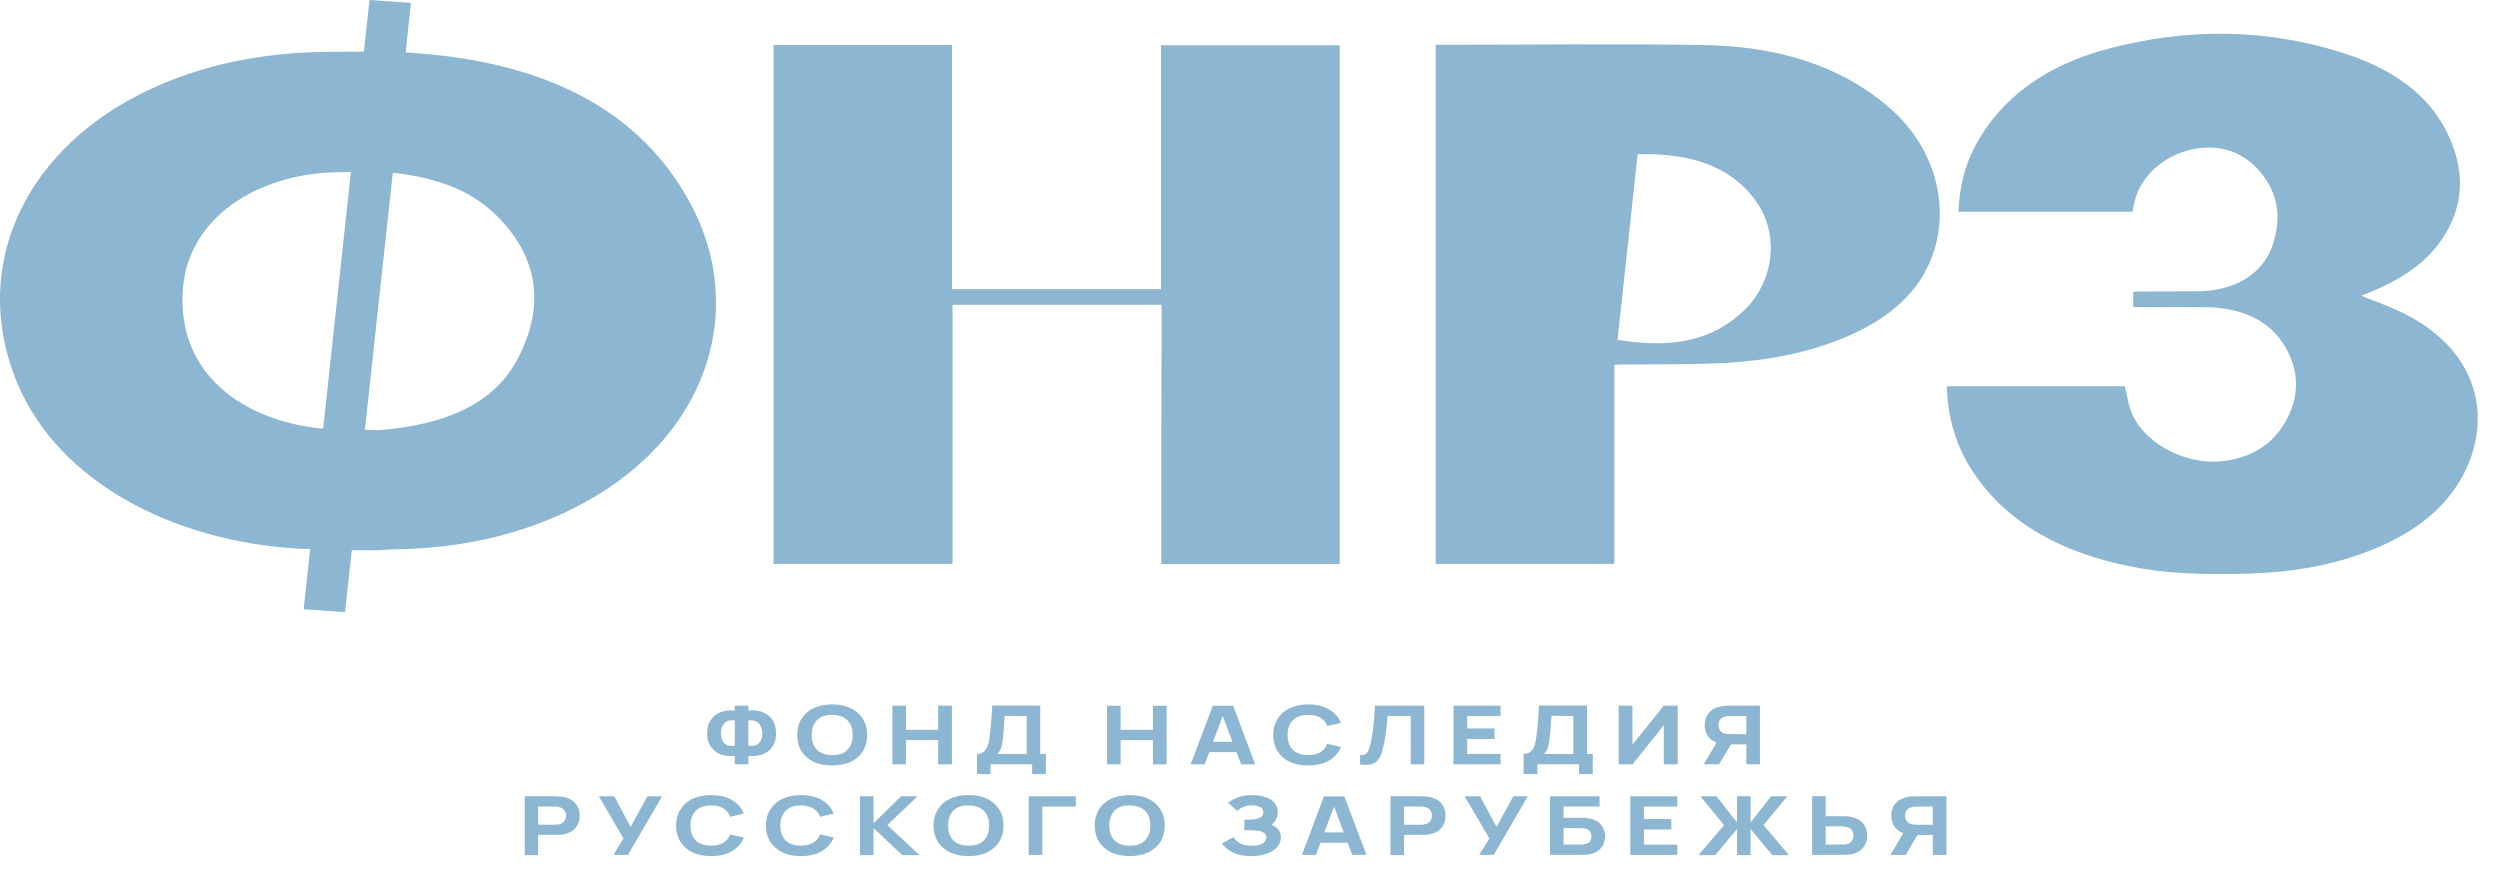 <?xml version="1.0" encoding="UTF-8"?> <svg xmlns="http://www.w3.org/2000/svg" width="74" height="26" viewBox="0 0 74 26" fill="none"><path d="M15.34 10.589C14.599 12.026 13.067 12.585 11.216 12.733L10.8 12.724L11.627 5.113C12.806 5.244 13.866 5.575 14.657 6.341C15.987 7.629 16.108 9.098 15.34 10.589ZM5.411 8.591C5.559 6.404 7.673 5.144 9.949 5.099L10.387 5.086L9.565 12.69C7.232 12.47 5.241 11.094 5.411 8.591ZM20.498 6.142C18.956 3.145 15.937 1.787 12.052 1.555C12.035 1.552 12.02 1.552 12.008 1.552L12.162 0.086L10.937 0L10.772 1.526L9.953 1.534C9.919 1.534 9.878 1.534 9.842 1.534C9.773 1.534 9.713 1.534 9.646 1.534C8.403 1.554 7.184 1.703 6.006 2.054C1.083 3.509 -1.073 7.558 0.515 11.349C1.735 14.254 5.094 16.008 8.776 16.236C8.913 16.248 9.043 16.25 9.181 16.251L8.988 18.034L10.212 18.119L10.414 16.287H11.211C11.273 16.282 11.336 16.279 11.392 16.273C11.512 16.27 11.626 16.257 11.734 16.257C13.325 16.236 14.846 15.955 16.269 15.369C20.829 13.478 22.179 9.406 20.498 6.142Z" fill="#8DB6D2"></path><path d="M28.195 9.023H34.376L34.383 9.256C34.373 11.651 34.376 14.045 34.376 16.439V16.692H39.656V16.599V1.339H34.365V8.551V8.559H28.178V8.551V1.332H22.897V16.69H28.195V9.023Z" fill="#8DB6D2"></path><path d="M71.187 9.293C70.782 9.087 70.331 8.933 69.901 8.755C69.898 8.755 69.909 8.742 69.922 8.735C70.001 8.705 70.079 8.675 70.156 8.649C70.96 8.317 71.672 7.884 72.149 7.264C72.986 6.176 72.991 5.02 72.404 3.866C71.831 2.736 70.731 2.007 69.363 1.571C67.082 0.839 64.751 0.826 62.425 1.436C60.597 1.914 59.235 2.872 58.464 4.325C58.138 4.936 58 5.586 57.969 6.268H63.124C63.145 6.152 63.165 6.051 63.191 5.95C63.361 5.179 64.159 4.493 65.109 4.385C65.915 4.288 66.531 4.612 66.956 5.156C67.46 5.793 67.512 6.493 67.284 7.212C67.002 8.107 66.151 8.623 65.01 8.623C64.481 8.627 63.959 8.623 63.424 8.627C63.332 8.627 63.244 8.631 63.142 8.639V9.09H63.45C64.066 9.09 64.68 9.083 65.294 9.091C66.357 9.115 67.182 9.476 67.643 10.268C68.07 11.001 68.067 11.766 67.638 12.501C67.274 13.138 66.66 13.554 65.78 13.649C64.632 13.781 63.364 13.057 63.055 12.106C62.981 11.883 62.953 11.655 62.893 11.433H57.625C57.654 12.334 57.881 13.181 58.395 13.961C59.411 15.496 61.042 16.368 63.092 16.773C64.133 16.983 65.201 17.006 66.267 16.986C67.355 16.97 68.42 16.851 69.445 16.543C70.947 16.081 72.18 15.362 72.868 14.138C73.755 12.543 73.502 10.472 71.187 9.293Z" fill="#8DB6D2"></path><path d="M48.473 4.563C49.899 4.535 51.133 4.83 51.945 5.908C52.669 6.879 52.545 8.282 51.648 9.163C50.606 10.182 49.305 10.293 47.879 10.058C48.08 8.23 48.277 6.398 48.473 4.563ZM50.552 10.765C51.84 10.731 53.101 10.558 54.281 10.117C55.329 9.726 56.223 9.183 56.798 8.347C57.878 6.763 57.518 4.577 55.948 3.208C54.46 1.908 52.551 1.366 50.423 1.333C47.859 1.291 45.297 1.325 42.738 1.325H42.495V16.69H47.784V10.801C47.868 10.795 47.932 10.791 47.995 10.791C48.843 10.78 49.7 10.789 50.552 10.765Z" fill="#8DB6D2"></path><path d="M54.844 24.834C54.83 24.87 54.812 24.899 54.783 24.927C54.752 24.956 54.713 24.976 54.659 24.988C54.634 24.991 54.614 24.995 54.593 24.999C54.565 24.999 54.543 24.999 54.523 24.999H54.04V24.46H54.523C54.543 24.46 54.565 24.465 54.593 24.465C54.614 24.467 54.633 24.472 54.659 24.479C54.713 24.488 54.752 24.509 54.783 24.534C54.812 24.565 54.83 24.599 54.844 24.633C54.856 24.666 54.864 24.704 54.864 24.731C54.864 24.762 54.856 24.794 54.844 24.834ZM54.721 24.166C54.689 24.162 54.659 24.162 54.622 24.162C54.589 24.16 54.557 24.16 54.537 24.16H54.04V23.568H53.639V25.305H54.537C54.557 25.305 54.588 25.302 54.622 25.302C54.659 25.302 54.689 25.297 54.721 25.296C54.908 25.272 55.052 25.209 55.133 25.105C55.225 25.002 55.266 24.876 55.266 24.729C55.266 24.584 55.226 24.46 55.13 24.356C55.048 24.255 54.903 24.192 54.721 24.166Z" fill="#8DB6D2"></path><path d="M25.086 22.191C24.988 22.299 24.837 22.355 24.632 22.351C24.431 22.348 24.28 22.295 24.178 22.189C24.073 22.083 24.027 21.939 24.027 21.753C24.027 21.574 24.073 21.431 24.178 21.32C24.279 21.211 24.431 21.159 24.632 21.161C24.837 21.162 24.988 21.218 25.086 21.325C25.192 21.431 25.239 21.574 25.239 21.753C25.239 21.939 25.192 22.085 25.086 22.191ZM25.669 21.754C25.669 21.58 25.625 21.417 25.547 21.286C25.463 21.148 25.34 21.038 25.186 20.968C25.034 20.89 24.844 20.849 24.632 20.849C24.421 20.849 24.23 20.89 24.075 20.968C23.922 21.038 23.805 21.148 23.72 21.286C23.637 21.417 23.598 21.58 23.598 21.754C23.598 21.939 23.637 22.095 23.72 22.232C23.805 22.364 23.922 22.471 24.075 22.548C24.23 22.623 24.422 22.657 24.632 22.657C24.843 22.657 25.034 22.623 25.186 22.548C25.34 22.472 25.463 22.364 25.547 22.232C25.625 22.095 25.669 21.939 25.669 21.754Z" fill="#8DB6D2"></path><path d="M21.044 23.841C21.194 23.841 21.319 23.874 21.416 23.929C21.507 23.988 21.573 24.068 21.614 24.177L22.018 24.081C21.951 23.914 21.832 23.779 21.669 23.681C21.499 23.582 21.294 23.535 21.045 23.535C20.836 23.535 20.652 23.573 20.494 23.645C20.339 23.722 20.223 23.828 20.139 23.965C20.055 24.098 20.011 24.258 20.011 24.435C20.011 24.619 20.055 24.775 20.139 24.913C20.223 25.048 20.339 25.15 20.494 25.231C20.652 25.303 20.836 25.34 21.045 25.34C21.294 25.34 21.499 25.293 21.669 25.192C21.832 25.096 21.951 24.961 22.018 24.791L21.614 24.697C21.573 24.805 21.507 24.888 21.416 24.944C21.319 25.003 21.194 25.031 21.044 25.031C20.842 25.031 20.689 24.979 20.588 24.873C20.487 24.762 20.436 24.619 20.436 24.435C20.436 24.259 20.487 24.116 20.588 24.005C20.689 23.899 20.842 23.841 21.044 23.841Z" fill="#8DB6D2"></path><path d="M22.547 21.855C22.533 21.896 22.512 21.942 22.482 21.977C22.451 22.014 22.411 22.041 22.355 22.062C22.304 22.079 22.23 22.083 22.152 22.07V21.325C22.23 21.312 22.304 21.32 22.355 21.345C22.411 21.364 22.451 21.398 22.482 21.436C22.512 21.477 22.533 21.527 22.547 21.575C22.557 21.624 22.566 21.674 22.566 21.718C22.566 21.762 22.558 21.808 22.547 21.855ZM21.75 22.071C21.669 22.083 21.598 22.079 21.54 22.062C21.493 22.041 21.447 22.018 21.421 21.977C21.392 21.939 21.367 21.897 21.356 21.852C21.345 21.804 21.341 21.753 21.341 21.708C21.341 21.658 21.345 21.611 21.356 21.561C21.367 21.515 21.392 21.469 21.421 21.431C21.446 21.392 21.493 21.361 21.54 21.337C21.598 21.321 21.669 21.312 21.75 21.325V22.071ZM22.861 22.106C22.937 22 22.971 21.873 22.971 21.707C22.971 21.547 22.937 21.411 22.861 21.305C22.786 21.197 22.682 21.117 22.558 21.076C22.434 21.027 22.297 21.013 22.152 21.035V20.887H21.749V21.035C21.602 21.012 21.469 21.027 21.344 21.076C21.218 21.117 21.118 21.196 21.044 21.305C20.967 21.411 20.931 21.547 20.931 21.707C20.931 21.873 20.967 22 21.044 22.106C21.118 22.212 21.218 22.289 21.344 22.336C21.469 22.377 21.602 22.388 21.749 22.372V22.622H22.152V22.372C22.297 22.388 22.433 22.377 22.558 22.336C22.682 22.289 22.786 22.213 22.861 22.106Z" fill="#8DB6D2"></path><path d="M23.706 23.841C23.854 23.841 23.975 23.874 24.07 23.929C24.171 23.988 24.23 24.068 24.276 24.177L24.678 24.081C24.612 23.914 24.492 23.779 24.325 23.681C24.162 23.582 23.953 23.535 23.706 23.535C23.493 23.535 23.313 23.573 23.157 23.645C23.002 23.722 22.883 23.828 22.799 23.965C22.712 24.098 22.67 24.258 22.67 24.435C22.67 24.619 22.712 24.775 22.799 24.913C22.883 25.048 23.001 25.15 23.157 25.231C23.313 25.303 23.493 25.34 23.706 25.34C23.953 25.34 24.162 25.293 24.325 25.192C24.492 25.096 24.612 24.961 24.678 24.791L24.276 24.697C24.23 24.805 24.171 24.888 24.07 24.944C23.976 25.003 23.854 25.031 23.706 25.031C23.507 25.031 23.354 24.979 23.248 24.873C23.149 24.762 23.097 24.619 23.097 24.435C23.097 24.259 23.149 24.116 23.248 24.005C23.353 23.899 23.507 23.841 23.706 23.841Z" fill="#8DB6D2"></path><path d="M52.904 23.569H52.424L51.817 24.346V23.569H51.415V24.346L50.808 23.569H50.33L51.031 24.423L50.277 25.311H50.773L51.415 24.539V25.311H51.817V24.539L52.459 25.311H52.954L52.2 24.423L52.904 23.569Z" fill="#8DB6D2"></path><path d="M30.39 22.316H29.518C29.564 22.274 29.592 22.233 29.612 22.191C29.634 22.15 29.646 22.105 29.656 22.049C29.666 21.999 29.678 21.927 29.688 21.841C29.694 21.756 29.704 21.683 29.709 21.611C29.716 21.543 29.718 21.476 29.721 21.411C29.729 21.344 29.733 21.269 29.738 21.188L30.39 21.194V22.316ZM30.958 22.912V22.316H30.791V20.887L29.372 20.883C29.359 21.058 29.351 21.221 29.337 21.361C29.328 21.499 29.312 21.644 29.296 21.791C29.284 21.891 29.268 21.98 29.24 22.062C29.212 22.141 29.175 22.201 29.125 22.247C29.069 22.295 29.001 22.316 28.919 22.316V22.912H29.318V22.622H30.552V22.912H30.957L30.958 22.912Z" fill="#8DB6D2"></path><path d="M28.177 22.625V20.888H27.769V21.602H26.816V20.888H26.414V22.625H26.816V21.906H27.769V22.625H28.177Z" fill="#8DB6D2"></path><path d="M18.665 24.476L18.183 23.569H17.726L18.453 24.818L18.158 25.305H18.587L19.598 23.569H19.166L18.665 24.476Z" fill="#8DB6D2"></path><path d="M57.21 23.874V24.413H56.726C56.707 24.413 56.686 24.409 56.661 24.409C56.637 24.409 56.615 24.403 56.593 24.397C56.543 24.389 56.495 24.366 56.468 24.337C56.44 24.311 56.415 24.279 56.407 24.246C56.392 24.208 56.388 24.177 56.388 24.144C56.388 24.111 56.392 24.078 56.407 24.044C56.416 24.009 56.44 23.977 56.468 23.95C56.495 23.92 56.543 23.902 56.593 23.89C56.615 23.884 56.636 23.878 56.661 23.878C56.686 23.878 56.707 23.875 56.726 23.875L57.21 23.874ZM56.627 23.573C56.594 23.573 56.561 23.577 56.535 23.578C56.343 23.603 56.204 23.668 56.114 23.77C56.027 23.875 55.981 23.995 55.981 24.144C55.981 24.264 56.011 24.367 56.07 24.458C56.125 24.547 56.218 24.619 56.338 24.663L55.956 25.306H56.41L56.757 24.714H57.211V25.306H57.614V23.569H56.713C56.694 23.569 56.666 23.573 56.627 23.573Z" fill="#8DB6D2"></path><path d="M16.734 24.245C16.722 24.278 16.702 24.311 16.672 24.337C16.646 24.366 16.601 24.389 16.552 24.397C16.528 24.404 16.504 24.408 16.481 24.408C16.453 24.412 16.433 24.412 16.413 24.412H15.929V23.874H16.413C16.433 23.874 16.453 23.874 16.481 23.877C16.504 23.883 16.527 23.886 16.552 23.889C16.601 23.901 16.645 23.92 16.672 23.952C16.702 23.976 16.722 24.008 16.734 24.043C16.747 24.078 16.757 24.111 16.757 24.144C16.756 24.177 16.747 24.208 16.734 24.245ZM16.605 23.578C16.576 23.576 16.552 23.573 16.515 23.573C16.481 23.573 16.448 23.568 16.43 23.568H15.532V25.311H15.929V24.713H16.43C16.444 24.713 16.475 24.713 16.515 24.713C16.552 24.711 16.576 24.708 16.605 24.708C16.797 24.686 16.938 24.622 17.024 24.517C17.117 24.415 17.16 24.289 17.16 24.144C17.16 23.995 17.118 23.87 17.024 23.769C16.938 23.668 16.799 23.603 16.605 23.578Z" fill="#8DB6D2"></path><path d="M46.57 22.316H45.701C45.747 22.274 45.776 22.233 45.795 22.191C45.816 22.15 45.829 22.105 45.837 22.049C45.848 21.999 45.856 21.927 45.869 21.841C45.881 21.756 45.889 21.683 45.894 21.611C45.901 21.543 45.906 21.476 45.906 21.411C45.912 21.344 45.918 21.269 45.926 21.188L46.57 21.194L46.57 22.316ZM46.739 22.912H47.144V22.316H46.976V20.887L45.555 20.883C45.541 21.058 45.532 21.221 45.524 21.361C45.511 21.499 45.499 21.644 45.477 21.791C45.466 21.891 45.452 21.98 45.422 22.062C45.399 22.141 45.362 22.201 45.305 22.247C45.253 22.295 45.185 22.316 45.098 22.316V22.912H45.507V22.622H46.739V22.912Z" fill="#8DB6D2"></path><path d="M39.199 24.639L39.488 23.877L39.775 24.639H39.199ZM39.188 23.573L38.537 25.305H38.949L39.087 24.945H39.89L40.027 25.305H40.447L39.793 23.573H39.188Z" fill="#8DB6D2"></path><path d="M27.163 23.569H26.672L25.857 24.368V23.569H25.455V25.311H25.857V24.512L26.706 25.311H27.217L26.265 24.423L27.163 23.569Z" fill="#8DB6D2"></path><path d="M37.635 24.415C37.694 24.372 37.744 24.313 37.776 24.247C37.809 24.181 37.821 24.11 37.821 24.038C37.821 23.948 37.8 23.873 37.756 23.806C37.717 23.743 37.658 23.695 37.59 23.654C37.517 23.613 37.432 23.583 37.341 23.563C37.249 23.539 37.163 23.534 37.063 23.534C36.909 23.534 36.773 23.553 36.648 23.599C36.524 23.649 36.421 23.702 36.346 23.762L36.627 24.005C36.661 23.962 36.718 23.924 36.791 23.891C36.869 23.855 36.96 23.837 37.055 23.837C37.161 23.837 37.241 23.855 37.304 23.892C37.367 23.934 37.393 23.985 37.393 24.048C37.393 24.12 37.36 24.166 37.294 24.205C37.22 24.238 37.137 24.255 37.029 24.259C37.005 24.259 36.974 24.259 36.927 24.263H36.833V24.572H36.86H36.919C36.953 24.572 37.004 24.577 37.068 24.577C37.14 24.581 37.209 24.585 37.271 24.596C37.332 24.604 37.386 24.628 37.42 24.66C37.465 24.686 37.484 24.73 37.484 24.785C37.484 24.827 37.468 24.87 37.442 24.902C37.417 24.941 37.367 24.973 37.306 25C37.244 25.023 37.164 25.032 37.059 25.032C36.953 25.032 36.86 25.023 36.784 24.996C36.71 24.966 36.658 24.936 36.611 24.896C36.565 24.857 36.533 24.818 36.512 24.777L36.17 24.966C36.218 25.032 36.273 25.089 36.352 25.149C36.43 25.206 36.526 25.251 36.64 25.29C36.753 25.322 36.886 25.341 37.037 25.341C37.202 25.341 37.345 25.319 37.475 25.275C37.606 25.231 37.717 25.168 37.795 25.083C37.871 25 37.913 24.899 37.913 24.785C37.913 24.691 37.887 24.615 37.839 24.56C37.79 24.496 37.721 24.451 37.635 24.415Z" fill="#8DB6D2"></path><path d="M39.343 22.511C39.512 22.412 39.623 22.277 39.694 22.11L39.286 22.017C39.247 22.125 39.184 22.205 39.087 22.262C38.992 22.32 38.875 22.351 38.726 22.351C38.521 22.351 38.37 22.297 38.263 22.191C38.162 22.086 38.113 21.939 38.113 21.754C38.113 21.575 38.162 21.431 38.263 21.325C38.37 21.213 38.521 21.161 38.726 21.161C38.875 21.161 38.992 21.188 39.087 21.246C39.184 21.308 39.247 21.388 39.286 21.49L39.694 21.4C39.623 21.235 39.511 21.1 39.343 20.999C39.175 20.901 38.969 20.85 38.727 20.85C38.509 20.85 38.325 20.891 38.169 20.969C38.015 21.039 37.896 21.149 37.81 21.287C37.73 21.418 37.687 21.581 37.687 21.755C37.687 21.94 37.731 22.096 37.81 22.233C37.896 22.365 38.015 22.472 38.169 22.548C38.325 22.623 38.508 22.658 38.727 22.658C38.969 22.657 39.175 22.609 39.343 22.511Z" fill="#8DB6D2"></path><path d="M42.368 24.245C42.356 24.278 42.335 24.311 42.303 24.337C42.272 24.366 42.235 24.389 42.18 24.397C42.16 24.404 42.133 24.408 42.113 24.408C42.084 24.412 42.062 24.412 42.041 24.412H41.561V23.874H42.041C42.062 23.874 42.084 23.874 42.113 23.877C42.133 23.883 42.16 23.886 42.18 23.889C42.235 23.901 42.272 23.92 42.303 23.952C42.335 23.976 42.356 24.008 42.368 24.043C42.377 24.078 42.384 24.111 42.384 24.144C42.384 24.177 42.376 24.208 42.368 24.245ZM42.242 23.578C42.211 23.576 42.18 23.573 42.142 23.573C42.111 23.573 42.077 23.568 42.06 23.568H41.158V25.311H41.561V24.713H42.06C42.077 24.713 42.111 24.713 42.142 24.713C42.18 24.711 42.211 24.708 42.242 24.708C42.425 24.686 42.567 24.622 42.654 24.517C42.745 24.415 42.788 24.289 42.788 24.144C42.788 23.995 42.746 23.87 42.654 23.769C42.571 23.668 42.427 23.603 42.242 23.578Z" fill="#8DB6D2"></path><path d="M44.417 21.194V20.888H43.023V22.625H44.417V22.316H43.428V21.873H44.238V21.562H43.428V21.194H44.417Z" fill="#8DB6D2"></path><path d="M47.064 24.899C47.037 24.94 46.983 24.976 46.899 24.988C46.882 24.996 46.853 24.996 46.831 24.999C46.808 24.999 46.784 24.999 46.765 24.999H46.282V24.512H46.765C46.784 24.512 46.808 24.512 46.831 24.512C46.853 24.517 46.882 24.52 46.899 24.52C46.983 24.538 47.037 24.568 47.064 24.613C47.094 24.662 47.105 24.708 47.105 24.753C47.104 24.802 47.094 24.853 47.064 24.899ZM47.266 24.305C47.186 24.255 47.083 24.222 46.959 24.215C46.935 24.21 46.898 24.208 46.865 24.208C46.827 24.208 46.801 24.206 46.78 24.206H46.281V23.874H47.347V23.569H45.88V25.305H46.78C46.804 25.305 46.831 25.305 46.865 25.302C46.898 25.302 46.935 25.298 46.959 25.298C47.083 25.29 47.186 25.258 47.266 25.209C47.348 25.154 47.411 25.089 47.453 25.012C47.489 24.931 47.51 24.848 47.51 24.753C47.51 24.662 47.489 24.58 47.447 24.501C47.411 24.42 47.347 24.357 47.266 24.305Z" fill="#8DB6D2"></path><path d="M44.297 24.476L43.81 23.569H43.353L44.085 24.818L43.785 25.305H44.217L45.224 23.569H44.794L44.297 24.476Z" fill="#8DB6D2"></path><path d="M41.759 22.625H42.159V20.887H40.701C40.7 20.939 40.692 21.011 40.686 21.098C40.681 21.183 40.674 21.286 40.663 21.392C40.65 21.497 40.642 21.603 40.623 21.721C40.601 21.827 40.586 21.939 40.564 22.035C40.54 22.122 40.52 22.188 40.498 22.234C40.471 22.28 40.442 22.311 40.402 22.332C40.369 22.348 40.32 22.355 40.259 22.351V22.625C40.413 22.649 40.534 22.646 40.626 22.609C40.715 22.582 40.778 22.525 40.823 22.442C40.87 22.367 40.909 22.272 40.931 22.156C40.956 22.065 40.977 21.974 40.993 21.879C41.006 21.788 41.021 21.697 41.03 21.606C41.044 21.52 41.05 21.443 41.055 21.37C41.065 21.296 41.071 21.237 41.074 21.193H41.758L41.759 22.625Z" fill="#8DB6D2"></path><path d="M48.257 25.305H49.649V25H48.662V24.553H49.47V24.245H48.662V23.874H49.649V23.569H48.257V25.305Z" fill="#8DB6D2"></path><path d="M35.906 21.958L36.193 21.197L36.483 21.958H35.906ZM36.738 22.624H37.153L36.501 20.889H35.899L35.244 22.624H35.658L35.797 22.264H36.599L36.738 22.624Z" fill="#8DB6D2"></path><path d="M30.449 25.305H30.852V23.874H31.845V23.569H30.449V25.305Z" fill="#8DB6D2"></path><path d="M48.321 22.044V20.888H47.913V22.625H48.321L49.249 21.468V22.625H49.66V20.888H49.249L48.321 22.044Z" fill="#8DB6D2"></path><path d="M29.128 24.872C29.025 24.981 28.875 25.034 28.672 25.031C28.469 25.031 28.313 24.976 28.217 24.872C28.11 24.762 28.066 24.619 28.066 24.434C28.066 24.259 28.109 24.111 28.217 24.001C28.313 23.892 28.468 23.837 28.672 23.841C28.874 23.846 29.025 23.902 29.128 24.005C29.229 24.115 29.278 24.259 29.278 24.434C29.278 24.619 29.229 24.761 29.128 24.872ZM29.222 23.645C29.067 23.572 28.885 23.534 28.672 23.534C28.456 23.534 28.269 23.573 28.116 23.645C27.96 23.721 27.84 23.827 27.757 23.964C27.675 24.098 27.632 24.258 27.632 24.434C27.632 24.618 27.675 24.775 27.757 24.913C27.84 25.047 27.96 25.149 28.116 25.23C28.269 25.302 28.456 25.34 28.672 25.34C28.885 25.34 29.067 25.302 29.222 25.23C29.379 25.149 29.499 25.047 29.578 24.913C29.666 24.775 29.704 24.618 29.704 24.434C29.704 24.258 29.666 24.098 29.578 23.964C29.498 23.827 29.379 23.721 29.222 23.645Z" fill="#8DB6D2"></path><path d="M51.207 21.729C51.186 21.729 51.163 21.726 51.138 21.726C51.114 21.725 51.093 21.725 51.071 21.718C51.016 21.706 50.975 21.686 50.945 21.658C50.913 21.625 50.896 21.6 50.885 21.561C50.87 21.528 50.867 21.49 50.867 21.46C50.867 21.431 50.87 21.398 50.885 21.361C50.896 21.327 50.913 21.296 50.945 21.267C50.975 21.238 51.016 21.219 51.071 21.207C51.093 21.2 51.114 21.197 51.138 21.197C51.163 21.194 51.186 21.194 51.207 21.194H51.691V21.73L51.207 21.729ZM52.094 22.622V20.887H51.191C51.171 20.887 51.142 20.889 51.105 20.889C51.071 20.889 51.04 20.892 51.013 20.898C50.822 20.921 50.68 20.984 50.594 21.092C50.5 21.187 50.459 21.311 50.459 21.46C50.459 21.579 50.486 21.686 50.544 21.773C50.605 21.865 50.691 21.938 50.813 21.98L50.43 22.622H50.885L51.239 22.034H51.692V22.622H52.094Z" fill="#8DB6D2"></path><path d="M34.127 21.602H33.17V20.89H32.769V22.624H33.17V21.907H34.127V22.624H34.531V20.89H34.127V21.602Z" fill="#8DB6D2"></path><path d="M33.897 24.872C33.798 24.981 33.649 25.034 33.441 25.031C33.239 25.031 33.084 24.976 32.986 24.872C32.882 24.762 32.834 24.619 32.834 24.434C32.834 24.259 32.883 24.111 32.986 24.001C33.084 23.892 33.239 23.837 33.441 23.841C33.649 23.846 33.798 23.902 33.897 24.005C34.002 24.115 34.049 24.259 34.049 24.434C34.049 24.619 34.002 24.761 33.897 24.872ZM33.994 23.645C33.841 23.572 33.654 23.534 33.441 23.534C33.227 23.534 33.042 23.573 32.886 23.645C32.733 23.721 32.61 23.827 32.526 23.964C32.445 24.098 32.403 24.258 32.403 24.434C32.403 24.618 32.445 24.775 32.526 24.913C32.61 25.047 32.733 25.149 32.886 25.23C33.042 25.302 33.227 25.34 33.441 25.34C33.654 25.34 33.84 25.302 33.994 25.23C34.15 25.149 34.268 25.047 34.354 24.913C34.435 24.775 34.477 24.618 34.477 24.434C34.477 24.258 34.435 24.098 34.354 23.964C34.269 23.827 34.15 23.721 33.994 23.645Z" fill="#8DB6D2"></path></svg> 